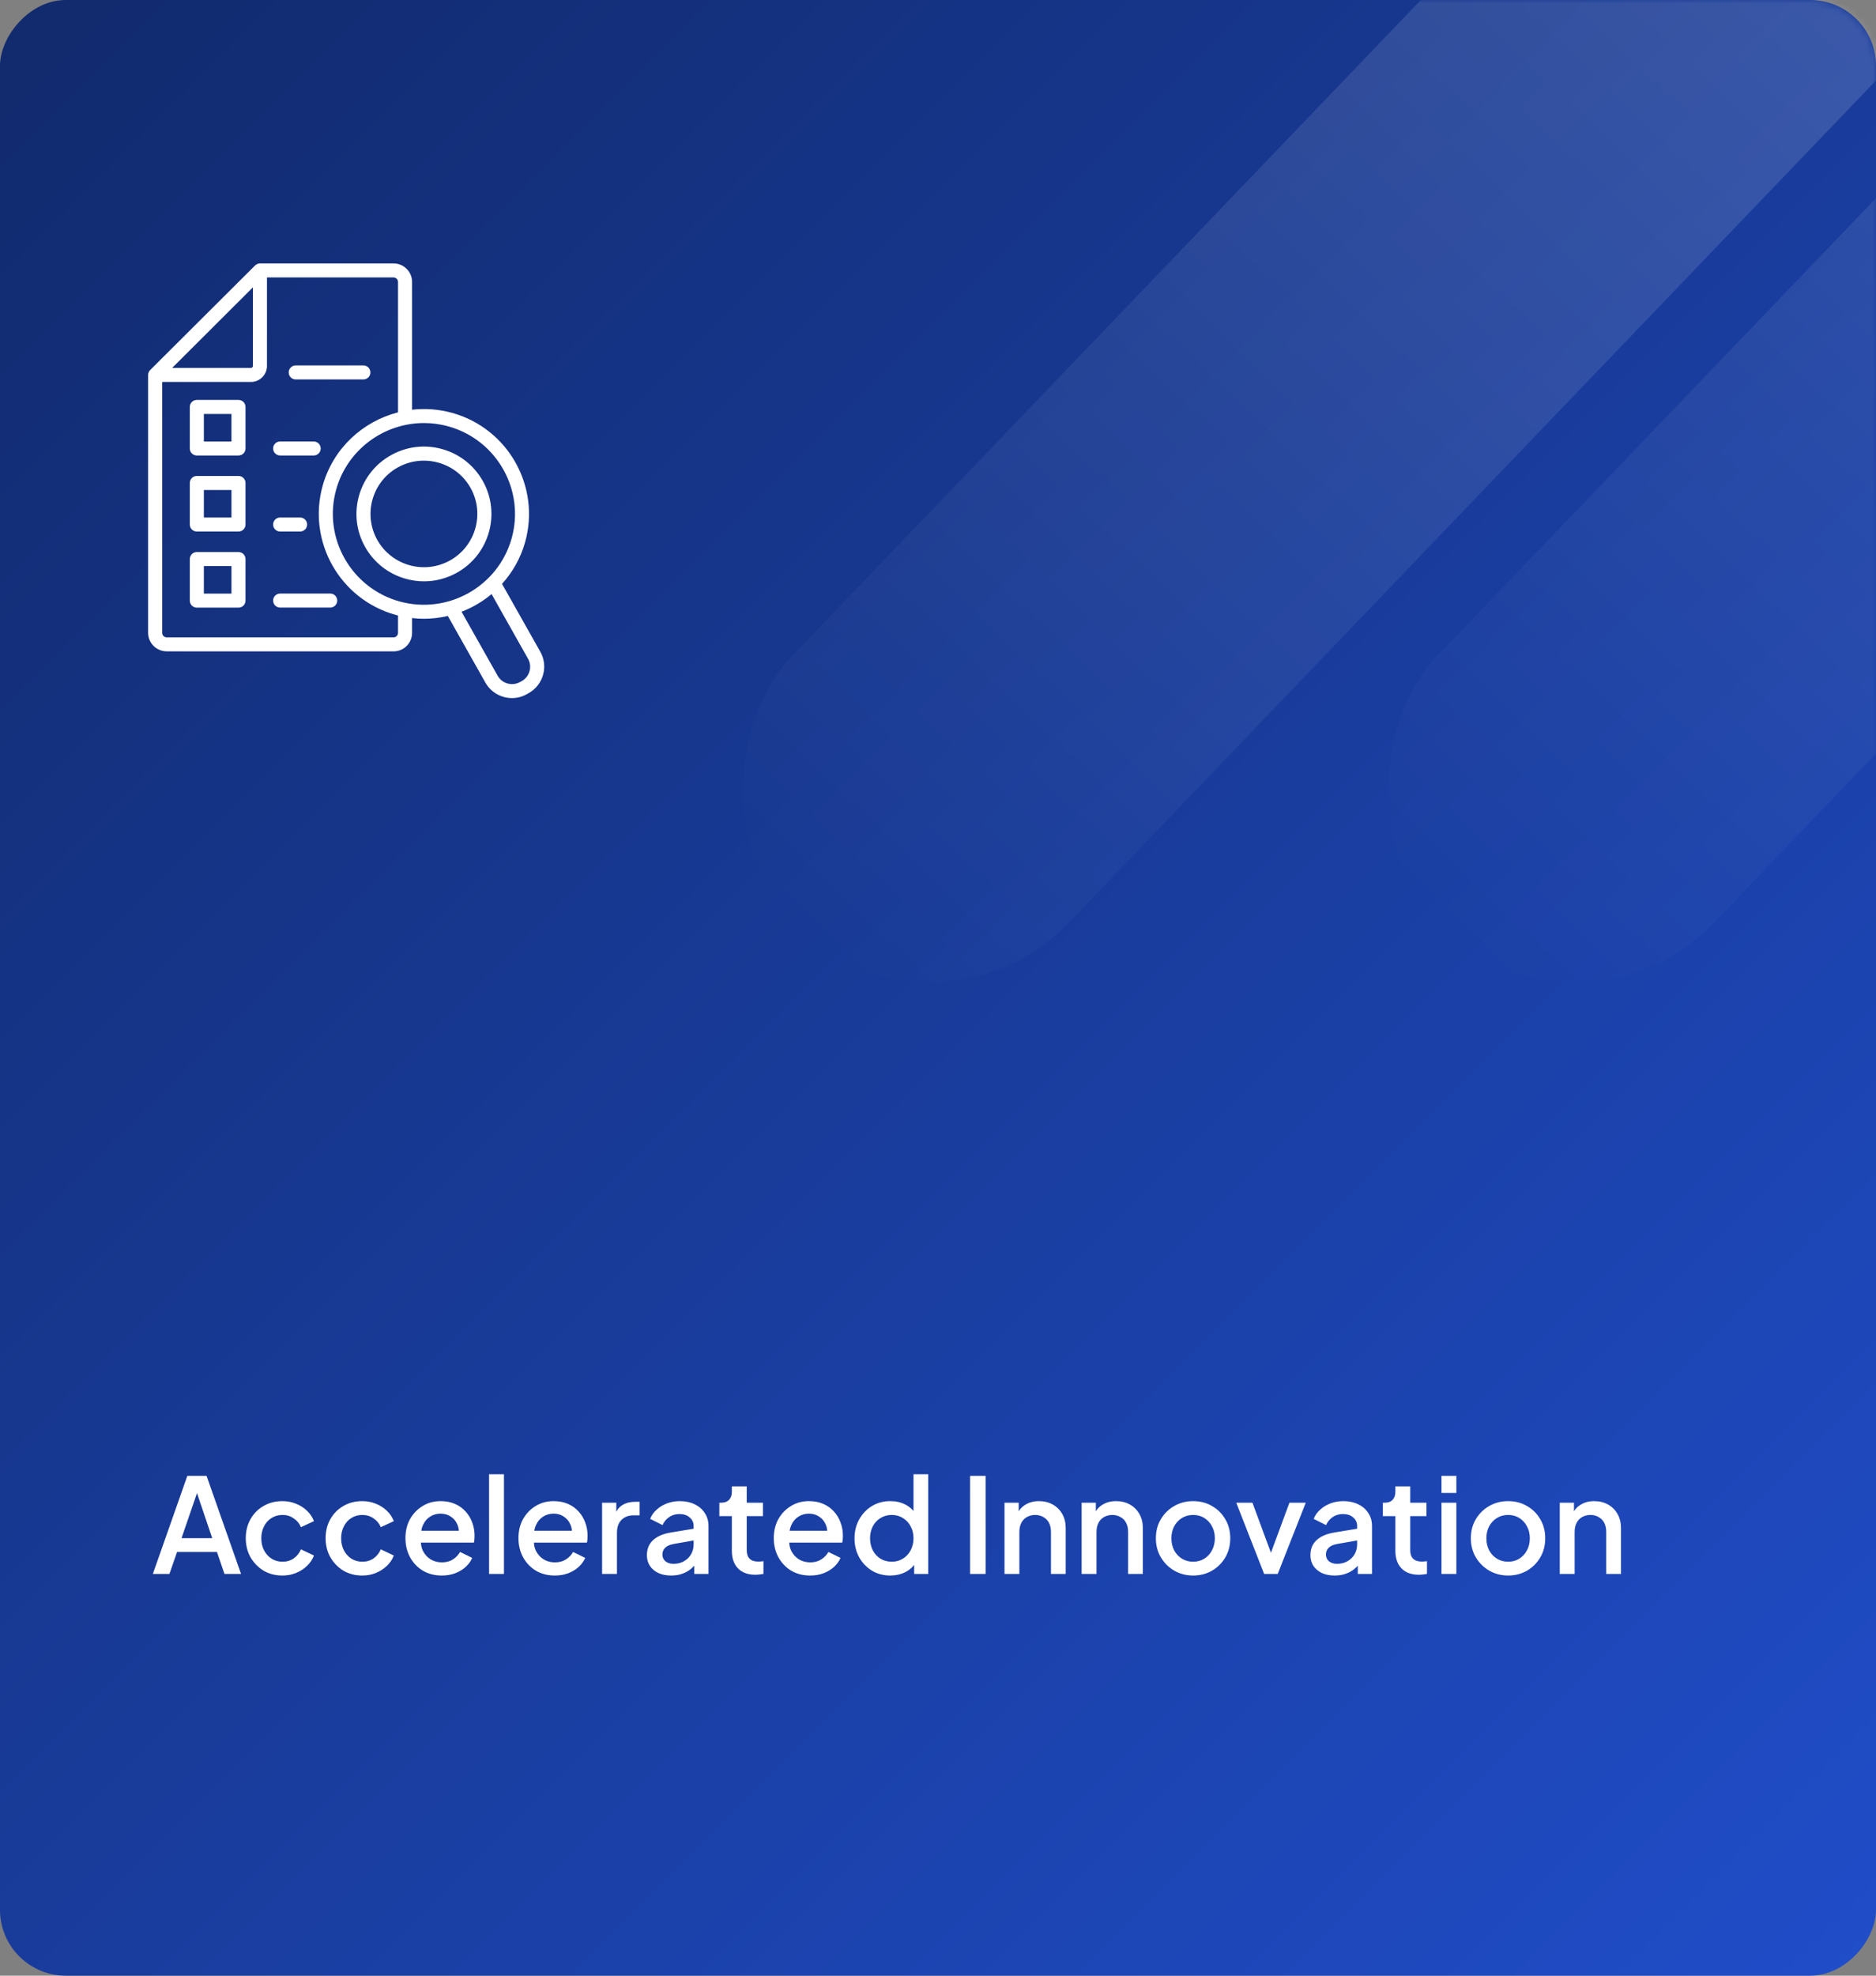 <svg width="285" height="300" viewBox="0 0 285 300" fill="none" xmlns="http://www.w3.org/2000/svg">
<rect x="0" y="0" width="285" height="300" fill="#808080" stroke="none"/>
<rect width="285" height="300" rx="10" transform="matrix(1 0 0 -1 0 300)" fill="url(#paint0_linear_2329_8636)"/>
<mask id="mask0_2329_8636" style="mask-type:alpha" maskUnits="userSpaceOnUse" x="0" y="0" width="285" height="300">
<rect width="285" height="300" rx="10" transform="matrix(1 0 0 -1 0 300)" fill="url(#paint1_linear_2329_8636)"/>
</mask>
<g mask="url(#mask0_2329_8636)">
<rect x="338.605" y="-128" width="58.362" height="344.727" rx="29.181" transform="rotate(43.801 338.605 -128)" fill="url(#paint2_linear_2329_8636)" fill-opacity="0.24"/>
<rect x="436.605" y="-128" width="58.362" height="344.727" rx="29.181" transform="rotate(43.801 436.605 -128)" fill="url(#paint3_linear_2329_8636)" fill-opacity="0.24"/>
</g>
<path d="M23.22 239L28.46 224.1H31.38L36.62 239H34.1L32.96 235.66H26.9L25.74 239H23.22ZM27.58 233.56H32.24L29.6 225.76H30.26L27.58 233.56ZM42.917 239.24C41.837 239.24 40.877 238.993 40.037 238.5C39.21 237.993 38.55 237.313 38.057 236.46C37.577 235.607 37.337 234.64 37.337 233.56C37.337 232.493 37.577 231.533 38.057 230.68C38.537 229.827 39.197 229.16 40.037 228.68C40.877 228.187 41.837 227.94 42.917 227.94C43.65 227.94 44.337 228.073 44.977 228.34C45.617 228.593 46.17 228.947 46.637 229.4C47.117 229.853 47.47 230.38 47.697 230.98L45.717 231.9C45.49 231.34 45.124 230.893 44.617 230.56C44.124 230.213 43.557 230.04 42.917 230.04C42.304 230.04 41.75 230.193 41.257 230.5C40.777 230.793 40.397 231.213 40.117 231.76C39.837 232.293 39.697 232.9 39.697 233.58C39.697 234.26 39.837 234.873 40.117 235.42C40.397 235.953 40.777 236.373 41.257 236.68C41.75 236.987 42.304 237.14 42.917 237.14C43.57 237.14 44.137 236.973 44.617 236.64C45.11 236.293 45.477 235.833 45.717 235.26L47.697 236.2C47.484 236.773 47.137 237.293 46.657 237.76C46.19 238.213 45.637 238.573 44.997 238.84C44.357 239.107 43.664 239.24 42.917 239.24ZM55.046 239.24C53.966 239.24 53.006 238.993 52.166 238.5C51.339 237.993 50.679 237.313 50.186 236.46C49.706 235.607 49.466 234.64 49.466 233.56C49.466 232.493 49.706 231.533 50.186 230.68C50.666 229.827 51.326 229.16 52.166 228.68C53.006 228.187 53.966 227.94 55.046 227.94C55.779 227.94 56.466 228.073 57.106 228.34C57.746 228.593 58.299 228.947 58.766 229.4C59.246 229.853 59.599 230.38 59.826 230.98L57.846 231.9C57.619 231.34 57.253 230.893 56.746 230.56C56.253 230.213 55.686 230.04 55.046 230.04C54.433 230.04 53.879 230.193 53.386 230.5C52.906 230.793 52.526 231.213 52.246 231.76C51.966 232.293 51.826 232.9 51.826 233.58C51.826 234.26 51.966 234.873 52.246 235.42C52.526 235.953 52.906 236.373 53.386 236.68C53.879 236.987 54.433 237.14 55.046 237.14C55.699 237.14 56.266 236.973 56.746 236.64C57.239 236.293 57.606 235.833 57.846 235.26L59.826 236.2C59.613 236.773 59.266 237.293 58.786 237.76C58.319 238.213 57.766 238.573 57.126 238.84C56.486 239.107 55.793 239.24 55.046 239.24ZM67.115 239.24C66.035 239.24 65.075 238.993 64.235 238.5C63.408 237.993 62.761 237.313 62.295 236.46C61.828 235.593 61.595 234.627 61.595 233.56C61.595 232.467 61.828 231.5 62.295 230.66C62.775 229.82 63.415 229.16 64.215 228.68C65.015 228.187 65.921 227.94 66.935 227.94C67.748 227.94 68.475 228.08 69.115 228.36C69.755 228.64 70.295 229.027 70.735 229.52C71.175 230 71.508 230.553 71.735 231.18C71.975 231.807 72.095 232.473 72.095 233.18C72.095 233.353 72.088 233.533 72.075 233.72C72.061 233.907 72.035 234.08 71.995 234.24H63.375V232.44H70.715L69.635 233.26C69.768 232.607 69.722 232.027 69.495 231.52C69.281 231 68.948 230.593 68.495 230.3C68.055 229.993 67.535 229.84 66.935 229.84C66.335 229.84 65.802 229.993 65.335 230.3C64.868 230.593 64.508 231.02 64.255 231.58C64.001 232.127 63.901 232.793 63.955 233.58C63.888 234.313 63.988 234.953 64.255 235.5C64.535 236.047 64.921 236.473 65.415 236.78C65.921 237.087 66.495 237.24 67.135 237.24C67.788 237.24 68.341 237.093 68.795 236.8C69.261 236.507 69.628 236.127 69.895 235.66L71.735 236.56C71.522 237.067 71.188 237.527 70.735 237.94C70.295 238.34 69.761 238.66 69.135 238.9C68.522 239.127 67.848 239.24 67.115 239.24ZM74.3 239V223.86H76.561V239H74.3ZM84.283 239.24C83.203 239.24 82.243 238.993 81.403 238.5C80.576 237.993 79.93 237.313 79.463 236.46C78.996 235.593 78.763 234.627 78.763 233.56C78.763 232.467 78.996 231.5 79.463 230.66C79.943 229.82 80.583 229.16 81.383 228.68C82.183 228.187 83.09 227.94 84.103 227.94C84.916 227.94 85.643 228.08 86.283 228.36C86.923 228.64 87.463 229.027 87.903 229.52C88.343 230 88.676 230.553 88.903 231.18C89.143 231.807 89.263 232.473 89.263 233.18C89.263 233.353 89.256 233.533 89.243 233.72C89.23 233.907 89.203 234.08 89.163 234.24H80.543V232.44H87.883L86.803 233.26C86.936 232.607 86.889 232.027 86.663 231.52C86.45 231 86.116 230.593 85.663 230.3C85.223 229.993 84.703 229.84 84.103 229.84C83.503 229.84 82.969 229.993 82.503 230.3C82.036 230.593 81.676 231.02 81.423 231.58C81.169 232.127 81.07 232.793 81.123 233.58C81.056 234.313 81.156 234.953 81.423 235.5C81.703 236.047 82.09 236.473 82.583 236.78C83.09 237.087 83.663 237.24 84.303 237.24C84.956 237.24 85.51 237.093 85.963 236.8C86.43 236.507 86.796 236.127 87.063 235.66L88.903 236.56C88.689 237.067 88.356 237.527 87.903 237.94C87.463 238.34 86.93 238.66 86.303 238.9C85.689 239.127 85.016 239.24 84.283 239.24ZM91.468 239V228.18H93.628V230.36L93.428 230.04C93.668 229.333 94.055 228.827 94.588 228.52C95.122 228.2 95.762 228.04 96.508 228.04H97.168V230.1H96.228C95.482 230.1 94.875 230.333 94.408 230.8C93.955 231.253 93.728 231.907 93.728 232.76V239H91.468ZM101.955 239.24C101.221 239.24 100.575 239.113 100.015 238.86C99.468 238.593 99.041 238.233 98.734 237.78C98.428 237.313 98.275 236.767 98.275 236.14C98.275 235.553 98.401 235.027 98.654 234.56C98.921 234.093 99.328 233.7 99.874 233.38C100.421 233.06 101.108 232.833 101.935 232.7L105.695 232.08V233.86L102.375 234.44C101.775 234.547 101.335 234.74 101.055 235.02C100.775 235.287 100.635 235.633 100.635 236.06C100.635 236.473 100.788 236.813 101.095 237.08C101.415 237.333 101.821 237.46 102.315 237.46C102.928 237.46 103.461 237.327 103.915 237.06C104.381 236.793 104.741 236.44 104.995 236C105.248 235.547 105.375 235.047 105.375 234.5V231.72C105.375 231.187 105.175 230.753 104.775 230.42C104.388 230.073 103.868 229.9 103.215 229.9C102.615 229.9 102.088 230.06 101.635 230.38C101.195 230.687 100.868 231.087 100.655 231.58L98.775 230.64C98.975 230.107 99.301 229.64 99.754 229.24C100.208 228.827 100.735 228.507 101.335 228.28C101.948 228.053 102.595 227.94 103.275 227.94C104.128 227.94 104.881 228.1 105.535 228.42C106.201 228.74 106.715 229.187 107.075 229.76C107.448 230.32 107.635 230.973 107.635 231.72V239H105.475V237.04L105.935 237.1C105.681 237.54 105.355 237.92 104.955 238.24C104.568 238.56 104.121 238.807 103.615 238.98C103.121 239.153 102.568 239.24 101.955 239.24ZM114.762 239.12C113.628 239.12 112.748 238.8 112.122 238.16C111.495 237.52 111.182 236.62 111.182 235.46V230.22H109.282V228.18H109.582C110.088 228.18 110.482 228.033 110.762 227.74C111.042 227.447 111.182 227.047 111.182 226.54V225.7H113.442V228.18H115.902V230.22H113.442V235.36C113.442 235.733 113.502 236.053 113.622 236.32C113.742 236.573 113.935 236.773 114.202 236.92C114.468 237.053 114.815 237.12 115.242 237.12C115.348 237.12 115.468 237.113 115.602 237.1C115.735 237.087 115.862 237.073 115.982 237.06V239C115.795 239.027 115.588 239.053 115.362 239.08C115.135 239.107 114.935 239.12 114.762 239.12ZM123.072 239.24C121.992 239.24 121.032 238.993 120.192 238.5C119.365 237.993 118.719 237.313 118.252 236.46C117.785 235.593 117.552 234.627 117.552 233.56C117.552 232.467 117.785 231.5 118.252 230.66C118.732 229.82 119.372 229.16 120.172 228.68C120.972 228.187 121.879 227.94 122.892 227.94C123.705 227.94 124.432 228.08 125.072 228.36C125.712 228.64 126.252 229.027 126.692 229.52C127.132 230 127.465 230.553 127.692 231.18C127.932 231.807 128.052 232.473 128.052 233.18C128.052 233.353 128.045 233.533 128.032 233.72C128.019 233.907 127.992 234.08 127.952 234.24H119.332V232.44H126.672L125.592 233.26C125.725 232.607 125.679 232.027 125.452 231.52C125.239 231 124.905 230.593 124.452 230.3C124.012 229.993 123.492 229.84 122.892 229.84C122.292 229.84 121.759 229.993 121.292 230.3C120.825 230.593 120.465 231.02 120.212 231.58C119.959 232.127 119.859 232.793 119.912 233.58C119.845 234.313 119.945 234.953 120.212 235.5C120.492 236.047 120.879 236.473 121.372 236.78C121.879 237.087 122.452 237.24 123.092 237.24C123.745 237.24 124.299 237.093 124.752 236.8C125.219 236.507 125.585 236.127 125.852 235.66L127.692 236.56C127.479 237.067 127.145 237.527 126.692 237.94C126.252 238.34 125.719 238.66 125.092 238.9C124.479 239.127 123.805 239.24 123.072 239.24ZM135.258 239.24C134.218 239.24 133.284 238.993 132.458 238.5C131.644 237.993 130.998 237.313 130.518 236.46C130.051 235.607 129.818 234.647 129.818 233.58C129.818 232.513 130.058 231.553 130.538 230.7C131.018 229.847 131.664 229.173 132.478 228.68C133.291 228.187 134.211 227.94 135.238 227.94C136.104 227.94 136.871 228.113 137.538 228.46C138.204 228.807 138.731 229.287 139.118 229.9L138.778 230.42V223.86H141.018V239H138.878V236.8L139.138 237.22C138.764 237.873 138.231 238.373 137.538 238.72C136.844 239.067 136.084 239.24 135.258 239.24ZM135.478 237.14C136.104 237.14 136.664 236.987 137.158 236.68C137.664 236.373 138.058 235.953 138.338 235.42C138.631 234.873 138.778 234.26 138.778 233.58C138.778 232.9 138.631 232.293 138.338 231.76C138.058 231.227 137.664 230.807 137.158 230.5C136.664 230.193 136.104 230.04 135.478 230.04C134.851 230.04 134.284 230.193 133.778 230.5C133.271 230.807 132.878 231.227 132.598 231.76C132.318 232.293 132.178 232.9 132.178 233.58C132.178 234.26 132.318 234.873 132.598 235.42C132.878 235.953 133.264 236.373 133.758 236.68C134.264 236.987 134.838 237.14 135.478 237.14ZM147.372 239V224.1H149.732V239H147.372ZM152.601 239V228.18H154.761V230.3L154.501 230.02C154.768 229.34 155.195 228.827 155.781 228.48C156.368 228.12 157.048 227.94 157.821 227.94C158.621 227.94 159.328 228.113 159.941 228.46C160.555 228.807 161.035 229.287 161.381 229.9C161.728 230.513 161.901 231.22 161.901 232.02V239H159.661V232.62C159.661 232.073 159.561 231.613 159.361 231.24C159.161 230.853 158.875 230.56 158.501 230.36C158.141 230.147 157.728 230.04 157.261 230.04C156.795 230.04 156.375 230.147 156.001 230.36C155.641 230.56 155.361 230.853 155.161 231.24C154.961 231.627 154.861 232.087 154.861 232.62V239H152.601ZM164.32 239V228.18H166.48V230.3L166.22 230.02C166.487 229.34 166.913 228.827 167.5 228.48C168.087 228.12 168.767 227.94 169.54 227.94C170.34 227.94 171.047 228.113 171.66 228.46C172.273 228.807 172.753 229.287 173.1 229.9C173.447 230.513 173.62 231.22 173.62 232.02V239H171.38V232.62C171.38 232.073 171.28 231.613 171.08 231.24C170.88 230.853 170.593 230.56 170.22 230.36C169.86 230.147 169.447 230.04 168.98 230.04C168.513 230.04 168.093 230.147 167.72 230.36C167.36 230.56 167.08 230.853 166.88 231.24C166.68 231.627 166.58 232.087 166.58 232.62V239H164.32ZM181.259 239.24C180.219 239.24 179.265 238.993 178.399 238.5C177.545 238.007 176.865 237.333 176.359 236.48C175.852 235.627 175.599 234.66 175.599 233.58C175.599 232.487 175.852 231.52 176.359 230.68C176.865 229.827 177.545 229.16 178.399 228.68C179.252 228.187 180.205 227.94 181.259 227.94C182.325 227.94 183.279 228.187 184.119 228.68C184.972 229.16 185.645 229.827 186.139 230.68C186.645 231.52 186.899 232.487 186.899 233.58C186.899 234.673 186.645 235.647 186.139 236.5C185.632 237.353 184.952 238.027 184.099 238.52C183.245 239 182.299 239.24 181.259 239.24ZM181.259 237.14C181.899 237.14 182.465 236.987 182.959 236.68C183.452 236.373 183.839 235.953 184.119 235.42C184.412 234.873 184.559 234.26 184.559 233.58C184.559 232.9 184.412 232.293 184.119 231.76C183.839 231.227 183.452 230.807 182.959 230.5C182.465 230.193 181.899 230.04 181.259 230.04C180.632 230.04 180.065 230.193 179.559 230.5C179.065 230.807 178.672 231.227 178.379 231.76C178.099 232.293 177.959 232.9 177.959 233.58C177.959 234.26 178.099 234.873 178.379 235.42C178.672 235.953 179.065 236.373 179.559 236.68C180.065 236.987 180.632 237.14 181.259 237.14ZM192.05 239L187.81 228.18H190.27L193.53 237H192.63L195.89 228.18H198.37L194.11 239H192.05ZM202.755 239.24C202.022 239.24 201.375 239.113 200.815 238.86C200.269 238.593 199.842 238.233 199.535 237.78C199.229 237.313 199.075 236.767 199.075 236.14C199.075 235.553 199.202 235.027 199.455 234.56C199.722 234.093 200.129 233.7 200.675 233.38C201.222 233.06 201.909 232.833 202.735 232.7L206.495 232.08V233.86L203.175 234.44C202.575 234.547 202.135 234.74 201.855 235.02C201.575 235.287 201.435 235.633 201.435 236.06C201.435 236.473 201.589 236.813 201.895 237.08C202.215 237.333 202.622 237.46 203.115 237.46C203.729 237.46 204.262 237.327 204.715 237.06C205.182 236.793 205.542 236.44 205.795 236C206.049 235.547 206.175 235.047 206.175 234.5V231.72C206.175 231.187 205.975 230.753 205.575 230.42C205.189 230.073 204.669 229.9 204.015 229.9C203.415 229.9 202.889 230.06 202.435 230.38C201.995 230.687 201.669 231.087 201.455 231.58L199.575 230.64C199.775 230.107 200.102 229.64 200.555 229.24C201.009 228.827 201.535 228.507 202.135 228.28C202.749 228.053 203.395 227.94 204.075 227.94C204.929 227.94 205.682 228.1 206.335 228.42C207.002 228.74 207.515 229.187 207.875 229.76C208.249 230.32 208.435 230.973 208.435 231.72V239H206.275V237.04L206.735 237.1C206.482 237.54 206.155 237.92 205.755 238.24C205.369 238.56 204.922 238.807 204.415 238.98C203.922 239.153 203.369 239.24 202.755 239.24ZM215.563 239.12C214.429 239.12 213.549 238.8 212.923 238.16C212.296 237.52 211.983 236.62 211.983 235.46V230.22H210.083V228.18H210.383C210.889 228.18 211.283 228.033 211.563 227.74C211.843 227.447 211.983 227.047 211.983 226.54V225.7H214.243V228.18H216.703V230.22H214.243V235.36C214.243 235.733 214.303 236.053 214.423 236.32C214.543 236.573 214.736 236.773 215.003 236.92C215.269 237.053 215.616 237.12 216.043 237.12C216.149 237.12 216.269 237.113 216.403 237.1C216.536 237.087 216.663 237.073 216.783 237.06V239C216.596 239.027 216.389 239.053 216.163 239.08C215.936 239.107 215.736 239.12 215.563 239.12ZM218.988 239V228.18H221.248V239H218.988ZM218.988 226.7V224.1H221.248V226.7H218.988ZM229.11 239.24C228.07 239.24 227.117 238.993 226.25 238.5C225.397 238.007 224.717 237.333 224.21 236.48C223.704 235.627 223.45 234.66 223.45 233.58C223.45 232.487 223.704 231.52 224.21 230.68C224.717 229.827 225.397 229.16 226.25 228.68C227.104 228.187 228.057 227.94 229.11 227.94C230.177 227.94 231.13 228.187 231.97 228.68C232.824 229.16 233.497 229.827 233.99 230.68C234.497 231.52 234.75 232.487 234.75 233.58C234.75 234.673 234.497 235.647 233.99 236.5C233.484 237.353 232.804 238.027 231.95 238.52C231.097 239 230.15 239.24 229.11 239.24ZM229.11 237.14C229.75 237.14 230.317 236.987 230.81 236.68C231.304 236.373 231.69 235.953 231.97 235.42C232.264 234.873 232.41 234.26 232.41 233.58C232.41 232.9 232.264 232.293 231.97 231.76C231.69 231.227 231.304 230.807 230.81 230.5C230.317 230.193 229.75 230.04 229.11 230.04C228.484 230.04 227.917 230.193 227.41 230.5C226.917 230.807 226.524 231.227 226.23 231.76C225.95 232.293 225.81 232.9 225.81 233.58C225.81 234.26 225.95 234.873 226.23 235.42C226.524 235.953 226.917 236.373 227.41 236.68C227.917 236.987 228.484 237.14 229.11 237.14ZM236.957 239V228.18H239.117V230.3L238.857 230.02C239.123 229.34 239.55 228.827 240.137 228.48C240.723 228.12 241.403 227.94 242.177 227.94C242.977 227.94 243.683 228.113 244.297 228.46C244.91 228.807 245.39 229.287 245.737 229.9C246.083 230.513 246.257 231.22 246.257 232.02V239H244.017V232.62C244.017 232.073 243.917 231.613 243.717 231.24C243.517 230.853 243.23 230.56 242.857 230.36C242.497 230.147 242.083 230.04 241.617 230.04C241.15 230.04 240.73 230.147 240.357 230.36C239.997 230.56 239.717 230.853 239.517 231.24C239.317 231.627 239.217 232.087 239.217 232.62V239H236.957Z" fill="white"/>
<g clip-path="url(#clip0_2329_8636)">
<path d="M25.326 98.91H59.79C61.342 98.91 62.602 97.646 62.602 96.099V93.849C63.2 93.92 63.797 93.956 64.395 93.956C65.634 93.956 66.851 93.806 68.032 93.53L73.741 103.651C74.346 104.722 75.335 105.496 76.524 105.83C76.937 105.943 77.357 106 77.777 106C78.56 106 79.336 105.801 80.04 105.404L80.318 105.248C82.539 103.998 83.336 101.181 82.083 98.966L76.268 88.661C77.862 86.893 79.094 84.757 79.777 82.323C82.147 73.869 77.186 65.061 68.702 62.698C66.659 62.13 64.588 61.988 62.602 62.215V42.811C62.602 41.263 61.342 40 59.79 40H39.49C39.419 40 39.355 40.007 39.291 40.021C39.198 40.043 39.113 40.071 39.035 40.114C39.013 40.121 38.992 40.135 38.971 40.149C38.892 40.199 38.814 40.248 38.743 40.319L22.82 56.182C22.756 56.246 22.699 56.324 22.649 56.41C22.635 56.431 22.628 56.452 22.614 56.466C22.571 56.551 22.543 56.637 22.521 56.722C22.507 56.793 22.5 56.857 22.5 56.928V96.092C22.5 97.639 23.767 98.903 25.319 98.903L25.326 98.91ZM60.466 42.811V62.613C55.114 63.983 50.615 68.071 49.021 73.742C46.651 82.195 51.612 91.003 60.096 93.366C60.217 93.402 60.345 93.423 60.466 93.459V96.099C60.466 96.475 60.16 96.78 59.79 96.78H25.326C24.948 96.78 24.642 96.475 24.642 96.099V57.999H38.116C39.462 57.999 40.558 56.906 40.558 55.565V42.129H59.79C60.16 42.129 60.466 42.434 60.466 42.811ZM68.132 64.749C75.478 66.8 79.784 74.43 77.727 81.755C75.67 89.079 68.018 93.366 60.673 91.322C53.327 89.271 49.021 81.641 51.078 74.317C52.786 68.234 58.359 64.238 64.402 64.238C65.634 64.238 66.887 64.401 68.125 64.749H68.132ZM79.001 103.558C78.424 103.885 77.748 103.963 77.108 103.786C76.467 103.608 75.933 103.189 75.606 102.614L70.118 92.891C71.776 92.252 73.321 91.351 74.68 90.208L80.218 100.031C80.894 101.223 80.467 102.742 79.272 103.416L78.994 103.573L79.001 103.558ZM38.422 55.565C38.422 55.728 38.28 55.87 38.116 55.87H26.151L38.422 43.634V55.565Z" fill="white"/>
<path d="M36.23 83.828H29.903C29.312 83.828 28.835 84.304 28.835 84.893V91.203C28.835 91.792 29.312 92.267 29.903 92.267H36.23C36.821 92.267 37.298 91.792 37.298 91.203V84.893C37.298 84.304 36.821 83.828 36.23 83.828ZM35.163 90.138H30.97V85.957H35.163V90.138Z" fill="white"/>
<path d="M41.49 91.194C41.49 91.783 41.967 92.258 42.558 92.258H50.167C50.758 92.258 51.234 91.783 51.234 91.194C51.234 90.604 50.758 90.129 50.167 90.129H42.558C41.967 90.129 41.49 90.604 41.49 91.194Z" fill="white"/>
<path d="M36.23 72.273H29.903C29.312 72.273 28.835 72.749 28.835 73.338V79.648C28.835 80.237 29.312 80.712 29.903 80.712H36.23C36.821 80.712 37.298 80.237 37.298 79.648V73.338C37.298 72.749 36.821 72.273 36.23 72.273ZM35.163 78.583H30.97V74.403H35.163V78.583Z" fill="white"/>
<path d="M42.558 80.711H45.59C46.181 80.711 46.658 80.236 46.658 79.647C46.658 79.058 46.181 78.582 45.59 78.582H42.558C41.967 78.582 41.49 79.058 41.49 79.647C41.49 80.236 41.967 80.711 42.558 80.711Z" fill="white"/>
<path d="M36.23 60.727H29.903C29.312 60.727 28.835 61.202 28.835 61.791V68.101C28.835 68.69 29.312 69.165 29.903 69.165H36.23C36.821 69.165 37.298 68.69 37.298 68.101V61.791C37.298 61.202 36.821 60.727 36.23 60.727ZM35.163 67.036H30.97V62.856H35.163V67.036Z" fill="white"/>
<path d="M42.558 69.164H47.654C48.245 69.164 48.722 68.689 48.722 68.1C48.722 67.511 48.245 67.035 47.654 67.035H42.558C41.967 67.035 41.49 67.511 41.49 68.1C41.49 68.689 41.967 69.164 42.558 69.164Z" fill="white"/>
<path d="M44.928 57.617H55.206C55.797 57.617 56.274 57.142 56.274 56.553C56.274 55.964 55.797 55.488 55.206 55.488H44.928C44.337 55.488 43.86 55.964 43.86 56.553C43.86 57.142 44.337 57.617 44.928 57.617Z" fill="white"/>
<path d="M59.377 69.129C54.451 71.89 52.693 78.136 55.469 83.055C56.815 85.433 59.007 87.15 61.64 87.888C62.559 88.144 63.491 88.272 64.423 88.272C66.16 88.272 67.876 87.824 69.434 86.951C74.36 84.19 76.118 77.945 73.342 73.026C71.997 70.648 69.804 68.931 67.171 68.192C64.53 67.454 61.769 67.788 59.377 69.129ZM71.477 74.069C73.669 77.959 72.281 82.906 68.381 85.092C64.48 87.278 59.519 85.894 57.327 82.004C55.135 78.115 56.523 73.168 60.423 70.982C61.676 70.279 63.042 69.946 64.388 69.946C67.228 69.946 69.99 71.429 71.477 74.069Z" fill="white"/>
</g>
<defs>
<linearGradient id="paint0_linear_2329_8636" x1="-2" y1="314" x2="321.5" y2="-9.5" gradientUnits="userSpaceOnUse">
<stop stop-color="#11296A"/>
<stop offset="1" stop-color="#2150D0"/>
</linearGradient>
<linearGradient id="paint1_linear_2329_8636" x1="-2" y1="314" x2="321.5" y2="-9.5" gradientUnits="userSpaceOnUse">
<stop stop-color="#11296A"/>
<stop offset="1" stop-color="#2150D0"/>
</linearGradient>
<linearGradient id="paint2_linear_2329_8636" x1="367.787" y1="-128" x2="367.787" y2="216.727" gradientUnits="userSpaceOnUse">
<stop stop-color="white"/>
<stop offset="1" stop-color="white" stop-opacity="0"/>
</linearGradient>
<linearGradient id="paint3_linear_2329_8636" x1="465.787" y1="-128" x2="465.787" y2="216.727" gradientUnits="userSpaceOnUse">
<stop stop-color="white"/>
<stop offset="1" stop-color="white" stop-opacity="0"/>
</linearGradient>
<clipPath id="clip0_2329_8636">
<rect width="60.176" height="66" fill="white" transform="translate(22.5 40)"/>
</clipPath>
</defs>
</svg>
